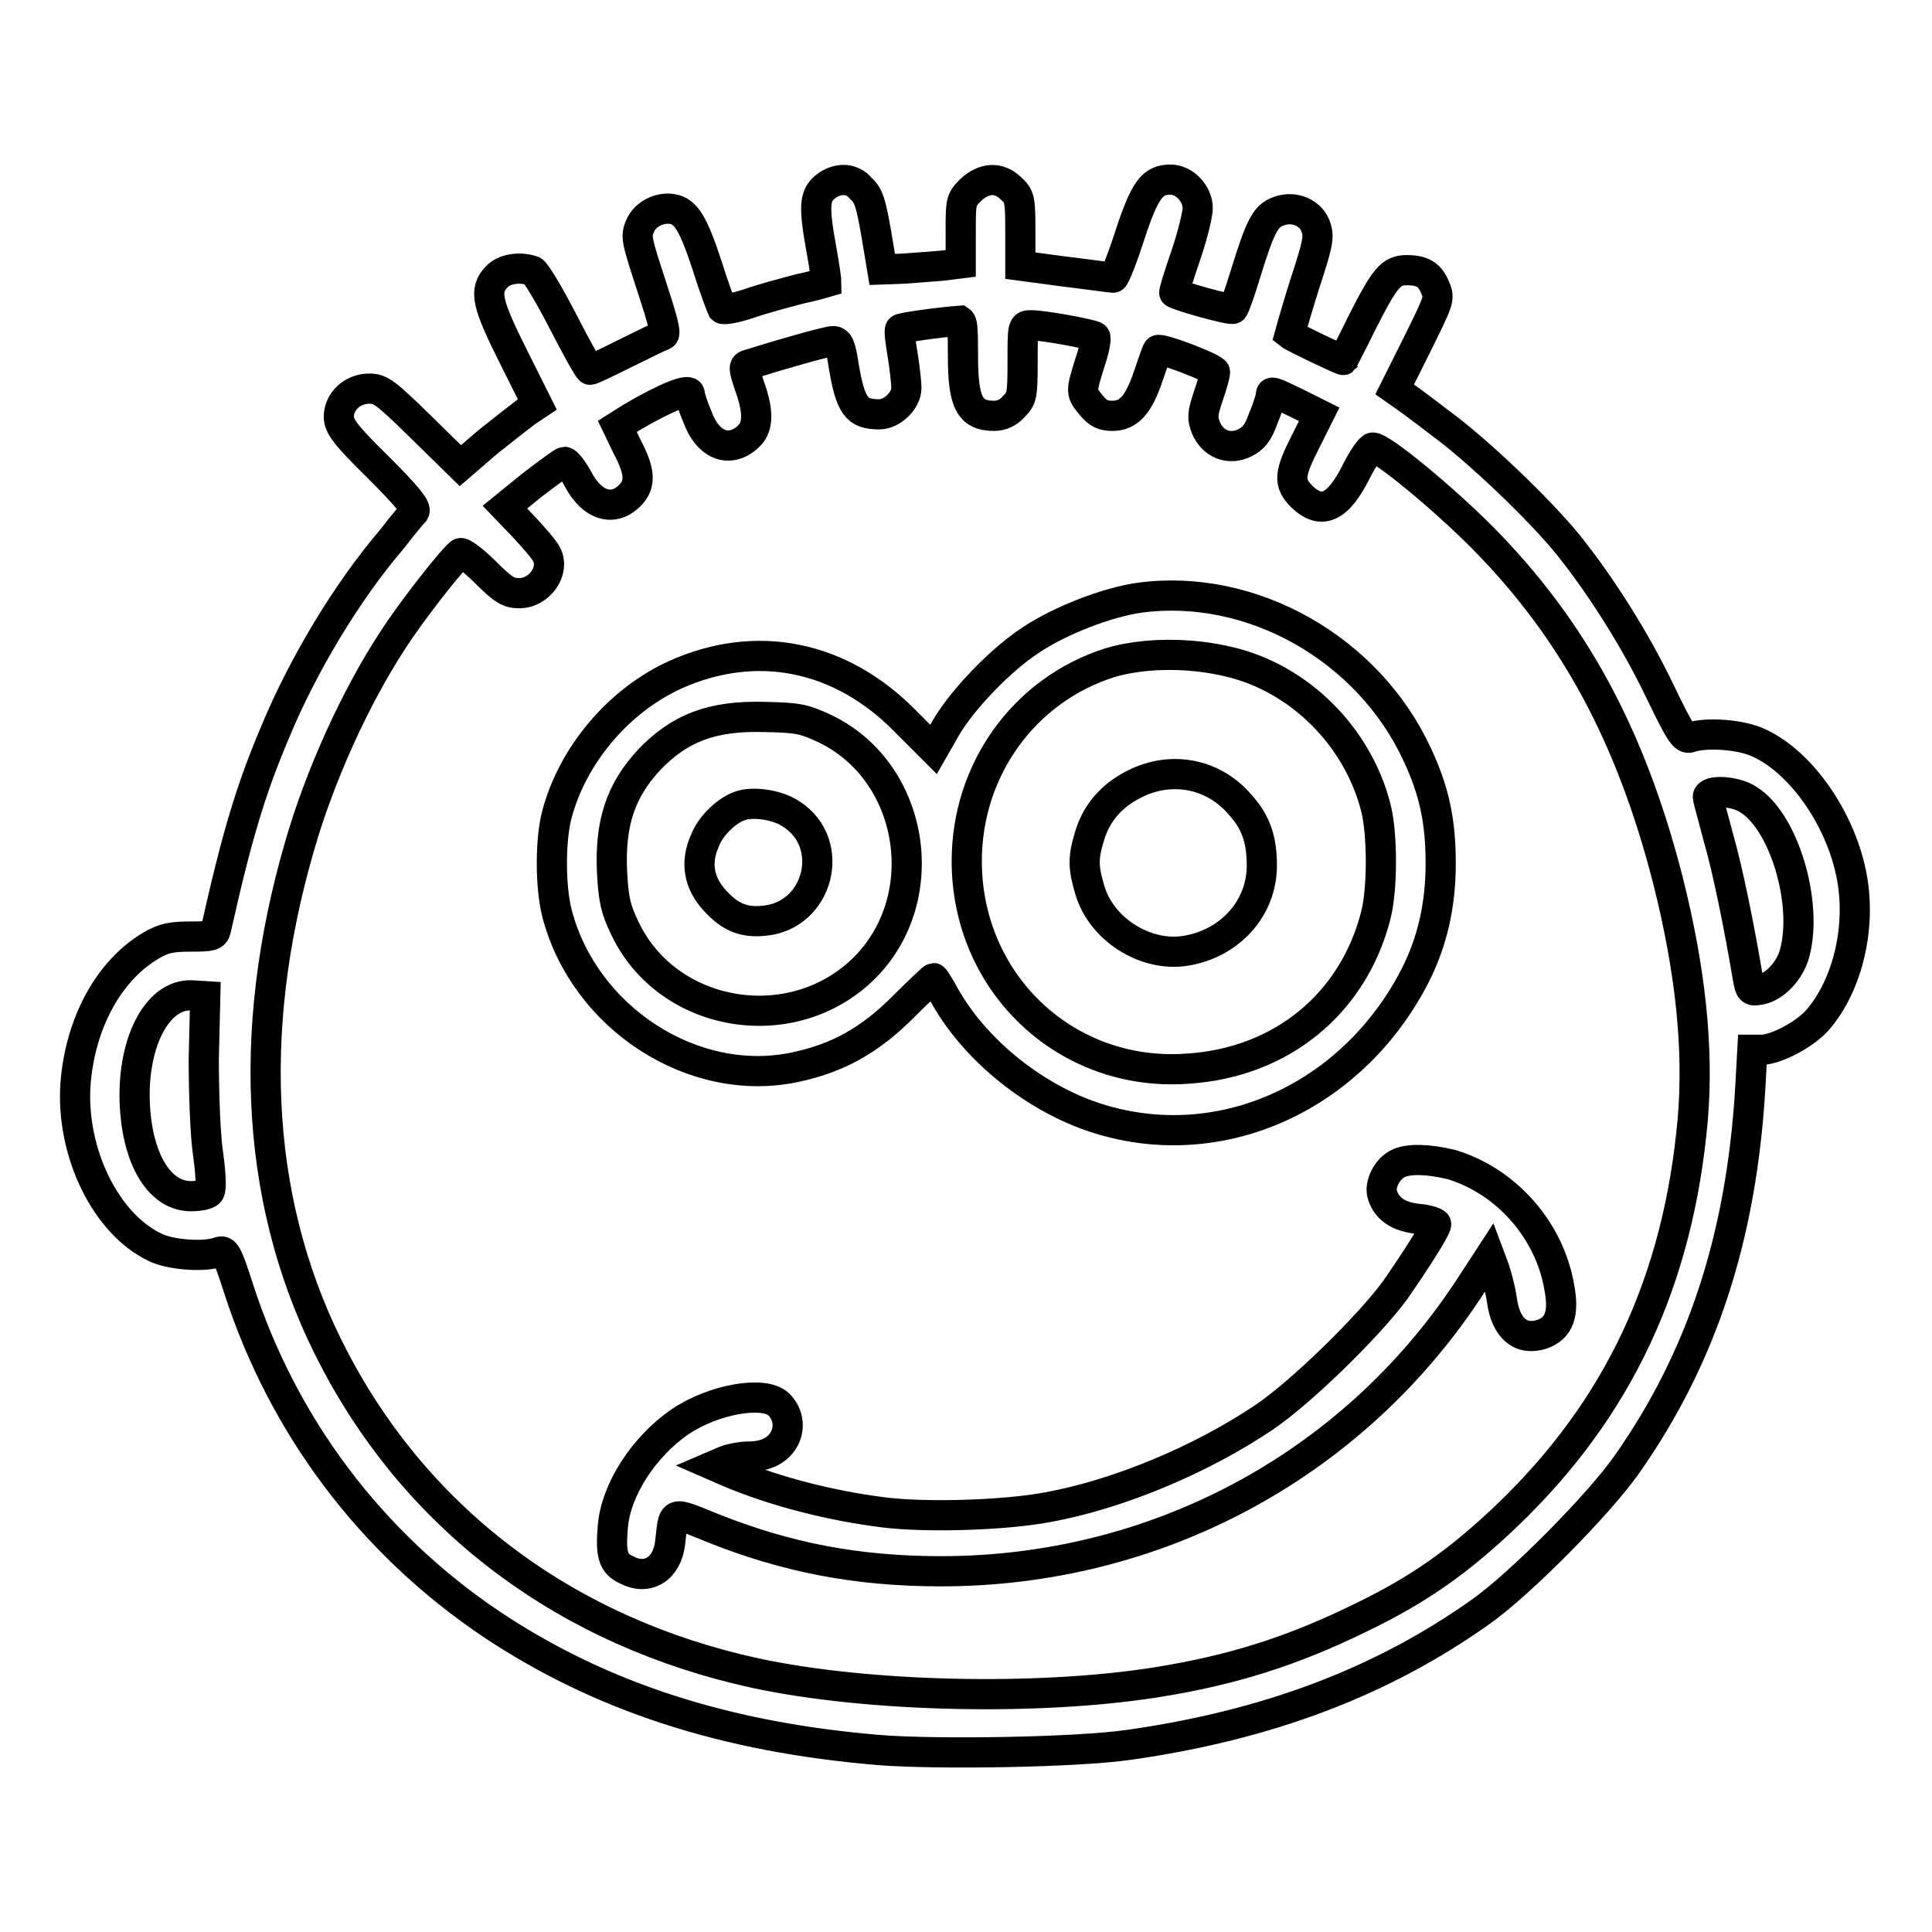 <?xml version="1.0" encoding="utf-8"?>
<!-- Svg Vector Icons : http://www.onlinewebfonts.com/icon -->
<!DOCTYPE svg PUBLIC "-//W3C//DTD SVG 1.1//EN" "http://www.w3.org/Graphics/SVG/1.1/DTD/svg11.dtd">
<svg version="1.1" xmlns="http://www.w3.org/2000/svg" xmlns:xlink="http://www.w3.org/1999/xlink" x="0px" y="0px" viewBox="0 0 256 256" enable-background="new 0 0 256 256" xml:space="preserve">
<g><g><g><path stroke-width="4" fill-opacity="0" stroke="#000000"  d="M109.3,24.8c-1.4,1.2-1.5,2.6-0.4,8.6c0.4,2.2,0.6,3.9,0.6,4c0,0-1.7,0.5-3.6,0.9c-1.9,0.5-4.9,1.3-6.6,1.9c-1.8,0.6-3.4,0.9-3.6,0.7c-0.1-0.2-1.1-2.8-2-5.7c-1.8-5.5-2.8-7.2-4.6-7.5c-1.7-0.3-3.7,0.7-4.3,2.3c-0.6,1.3-0.4,2,1.5,7.8c1.5,4.6,2,6.4,1.6,6.6c-0.3,0.1-2.6,1.2-5,2.4c-2.4,1.2-4.5,2.2-4.7,2.2c-0.2,0-1.8-2.9-3.6-6.4c-1.8-3.5-3.6-6.5-4-6.7c-1.7-0.6-3.8-0.3-4.8,0.8c-1.7,1.8-1.3,3.5,2.2,10.5l3.2,6.4l-1.5,1c-0.8,0.6-3.1,2.4-5.1,4L61,61.7l-5.2-5.1c-4.8-4.7-5.4-5.1-6.9-5.1c-2.2,0-4,1.7-4,3.7c0,1.2,0.7,2.3,5.2,6.7c3.9,3.9,5.1,5.4,4.8,5.9c-0.3,0.3-1.7,2-3.1,3.8C46,78.4,40.2,88,36.5,96.9c-3.3,7.8-5.1,13.8-7.9,26.3c-0.2,0.8-0.6,0.9-3.3,0.9c-2.6,0-3.6,0.2-5.3,1.2c-5.6,3.3-9.4,10.3-10,18.4c-0.6,9,4,18.5,10.6,21.6c2.1,1,6.5,1.3,8.4,0.6c0.8-0.3,1.1,0.1,2.6,4.8c5.9,18.3,17.6,33.8,33.5,44.5c14.4,9.6,30.9,15,51.5,16.7c7.8,0.6,26.1,0.3,33-0.7c18.3-2.6,33.5-8.3,46.7-17.7c5.2-3.7,15.6-14.2,19.3-19.5c9.9-14.1,15.1-30,16.3-49.5l0.3-5.4h1.2c1.9,0,5.7-2,7.4-3.9c4.1-4.7,5.9-12.6,4.5-19.4c-1.5-7.4-6.6-14.7-12.1-17.3c-2.4-1.2-7.1-1.5-9.2-0.8c-0.8,0.3-1.3-0.4-4-6c-3.3-6.9-7.8-14-12.2-19.5c-3.9-4.8-12.1-12.6-16.9-16.1c-2.2-1.7-4.5-3.4-5.1-3.8l-1-0.7l3-6c2.8-5.7,3-6,2.4-7.4c-0.7-1.8-1.7-2.4-3.8-2.4c-2.1,0-2.9,1-5.9,6.9c-1.3,2.7-2.5,4.9-2.5,5c-0.1,0.1-6.6-3-7.1-3.4c0,0,0.8-2.9,1.9-6.4c1.8-5.5,2-6.4,1.6-7.7c-0.6-2-2.9-3-5-2.2c-1.7,0.6-2.4,1.9-4.4,8.4c-0.7,2.3-1.4,4.3-1.6,4.5c-0.2,0.3-7.3-1.7-7.8-2.1c-0.1,0,0.6-2.3,1.5-4.9c0.9-2.6,1.6-5.5,1.6-6.3c0-2-1.8-3.8-3.6-3.8c-2.4,0-3.4,1.3-5.4,7.4c-1,3.1-2,5.6-2.2,5.6s-3-0.4-6.3-0.8l-6-0.8v-4.6c0-4.2-0.1-4.6-1.2-5.6c-1.6-1.6-3.6-1.5-5.4,0.2c-1.3,1.3-1.3,1.5-1.3,5.5v4.2l-2.4,0.3c-1.3,0.1-3.7,0.3-5.2,0.4l-2.8,0.1l-0.8-4.8c-0.7-4-1-5-2-5.9C112.9,23.5,110.9,23.5,109.3,24.8z M127.6,47.3c0,6,0.9,7.8,4.1,7.8c1,0,1.9-0.4,2.6-1.2c1.1-1.1,1.2-1.4,1.2-6c0-4.7,0-4.8,1.1-4.8c1.8,0,8.1,1.2,8.5,1.5c0.2,0.2-0.1,1.8-0.7,3.5c-1.2,3.9-1.2,3.9,0.2,5.6c0.9,1.1,1.6,1.4,2.8,1.4c2.2,0,3.5-1.5,4.8-5.4c0.6-1.8,1.1-3.2,1.2-3.3c0.3-0.4,7.6,2.4,7.6,2.9c0,0.3-0.4,1.8-0.9,3.2c-0.8,2.4-0.8,2.9-0.3,4.2c0.9,2.1,3,3,5.1,2c1.2-0.6,1.8-1.3,2.5-3.3c0.6-1.4,1-2.8,1-3c0-0.6,0.1-0.6,3.4,1l3,1.5l-1.8,3.6c-2.2,4.3-2.3,5.5-0.5,7.3c2.6,2.5,4.8,1.5,7.2-3.3c0.9-1.8,1.9-3.2,2.2-3.2c1.2,0,9.1,6.5,14.4,11.8c12.2,12.3,19.8,26.4,24.7,45.5c3,11.9,4.1,22.3,3.3,31.7c-1.9,21.4-9.8,38.3-24.6,52.5c-6.3,6-11.6,9.8-19.5,13.6c-9,4.4-16.9,6.9-26.9,8.5c-15.7,2.5-38.3,2-53.2-1.2c-24.8-5.4-44.5-20-55.8-41.6c-10.3-19.6-11.9-42.9-4.6-68c2.7-9.4,7.4-19.7,12.3-27.2c2.7-4.2,8.1-11,9-11.6c0.2-0.2,1.8,1,3.3,2.5c2.4,2.4,3.1,2.8,4.5,2.8c2.7,0,4.8-3,3.6-5.2c-0.3-0.6-1.7-2.2-3-3.6l-2.5-2.6l3.7-3c2.1-1.6,4-3,4.2-3c0.3,0,1.1,1,1.8,2.3c1.9,3.6,4.8,4.4,7,2c1.3-1.4,1.2-3.1-0.5-6.3l-1.3-2.7l1.9-1.2c4.6-2.7,7.7-3.9,7.7-3.1c0,0.3,0.4,1.6,1,3c1.4,3.9,4.4,5,6.9,2.5c1.2-1.2,1.2-3.3,0-6.6c-0.8-2.4-0.8-2.6-0.1-2.8c4.8-1.5,10.5-3.1,11.2-3.1c0.7,0,1,0.6,1.4,3.3c0.9,5.3,1.7,6.4,4.7,6.4c1.7,0,3.6-1.8,3.6-3.5c0-0.6-0.2-2.6-0.5-4.4c-0.3-1.8-0.5-3.3-0.3-3.4c0.2-0.2,5.2-0.9,7.9-1.1C127.5,42.7,127.6,43.2,127.6,47.3z M231.6,105.9c4.8,2.9,8,13.8,6.2,20.4c-0.6,2.3-2.6,4.4-4.4,4.8c-1.4,0.3-1.5,0.2-1.8-1.5c-1.1-6.6-2.7-14.5-3.9-18.6c-0.7-2.7-1.4-5.1-1.4-5.4C226.3,104.6,229.9,104.8,231.6,105.9z M27,140.3c0,4.6,0.2,10.3,0.6,12.8c0.4,3,0.4,4.7,0.1,4.9c-0.3,0.3-1.3,0.5-2.4,0.5c-4,0-6.9-4.5-7.4-11.5c-0.6-8.6,2.9-15.5,7.7-15.1l1.6,0.1L27,140.3z"/><path stroke-width="4" fill-opacity="0" stroke="#000000"  d="M151,79.2c-4.3,0.6-10.5,3-14.4,5.6c-4,2.6-9.1,7.9-11.3,11.7l-1.6,2.8l-3.7-3.7c-8.6-8.8-19.8-11-30.5-6.2c-7.5,3.4-13.6,10.6-15.7,18.5c-0.9,3.3-0.9,9.6,0,13.1c3.6,13.9,18.1,23.3,31.6,20.4c5.6-1.2,9.8-3.5,14.3-8c2.1-2.1,3.9-3.8,4-3.8c0.1,0,0.8,1.1,1.5,2.4c4.4,7.8,13.2,14.5,22,16.7c15.9,4.1,32.5-4,40.4-19.6c2.2-4.4,3.3-9.2,3.3-14.7c0-5.4-0.8-9.5-3.1-14.4C181.3,85.9,165.8,77.2,151,79.2z M162.9,87.7c9.3,2.2,17,9.9,19.4,19.3c0.9,3.5,0.9,10.8,0,14.3c-3,11.7-12.5,19.5-24.9,20.3c-16.1,1.2-29.3-11.3-29.3-27.5c0-12.1,7.6-22.7,19-26.3C151.5,86.5,157.5,86.4,162.9,87.7z M109.2,96.5c11.9,5.6,14.7,22.3,5.4,31.7c-9.5,9.5-26.1,6.8-31.8-5.2c-1.2-2.5-1.5-3.7-1.7-7.4c-0.3-6.5,1.1-10.8,4.9-14.9c4-4.2,8.3-5.9,15.3-5.7C105.6,95.1,106.4,95.2,109.2,96.5z"/><path stroke-width="4" fill-opacity="0" stroke="#000000"  d="M150.3,103.9c-3,1.5-5,3.8-5.9,6.8c-0.9,2.9-0.9,4.2,0,7.2c1.5,5.2,7.3,8.9,12.6,8.1c5.9-0.9,10.2-5.6,10.2-11.3c0-3.5-0.8-5.8-2.9-8.1C160.8,102.5,155.2,101.4,150.3,103.9z"/><path stroke-width="4" fill-opacity="0" stroke="#000000"  d="M98.3,106.7c-1.8,0.5-4.1,2.6-4.9,4.7c-1.3,2.9-0.8,5.6,1.3,7.9c2,2.2,3.8,3,6.6,2.7c7.2-0.7,9.6-10.2,3.6-14.1C103.2,106.7,100.1,106.2,98.3,106.7z"/><path stroke-width="4" fill-opacity="0" stroke="#000000"  d="M185.4,154.1c-1.6,0.7-2.7,2.9-2.2,4.3c0.6,1.8,2.1,2.8,4.6,3.1c1.4,0.1,2.5,0.5,2.5,0.7c0,0.6-2.7,4.8-5.4,8.7c-3.5,4.8-12.5,13.6-17.4,16.9c-8.3,5.6-19.3,10.2-28.6,11.9c-5.8,1.1-16.2,1.4-21.8,0.7c-7.2-0.9-14.4-2.8-20.2-5.2l-2.3-1l1.4-0.6c0.7-0.3,2.2-0.6,3.2-0.6c2.4,0,4-0.9,4.8-2.5c0.7-1.5,0.4-3.2-0.8-4.4c-1.9-1.9-8.7-0.7-13.1,2.3c-4.8,3.3-8.5,9-8.9,13.9c-0.3,3.6,0,4.9,1.8,5.7c2.8,1.5,5.4-0.1,5.8-3.6c0.5-4.3,0-4.2,5.7-1.9c9.8,3.9,19.1,5.7,30.2,5.7c28.3,0,54.2-13.8,69.7-37.1l3-4.6l0.6,1.6c0.3,0.9,0.8,2.7,1,4.1c0.5,3.8,2.5,5.5,5.3,4.6c2.3-0.8,3-2.7,2.3-6.3c-1.3-7.5-7-14-14.3-16.2C189.3,153.6,186.9,153.5,185.4,154.1z"/></g></g></g>
</svg>